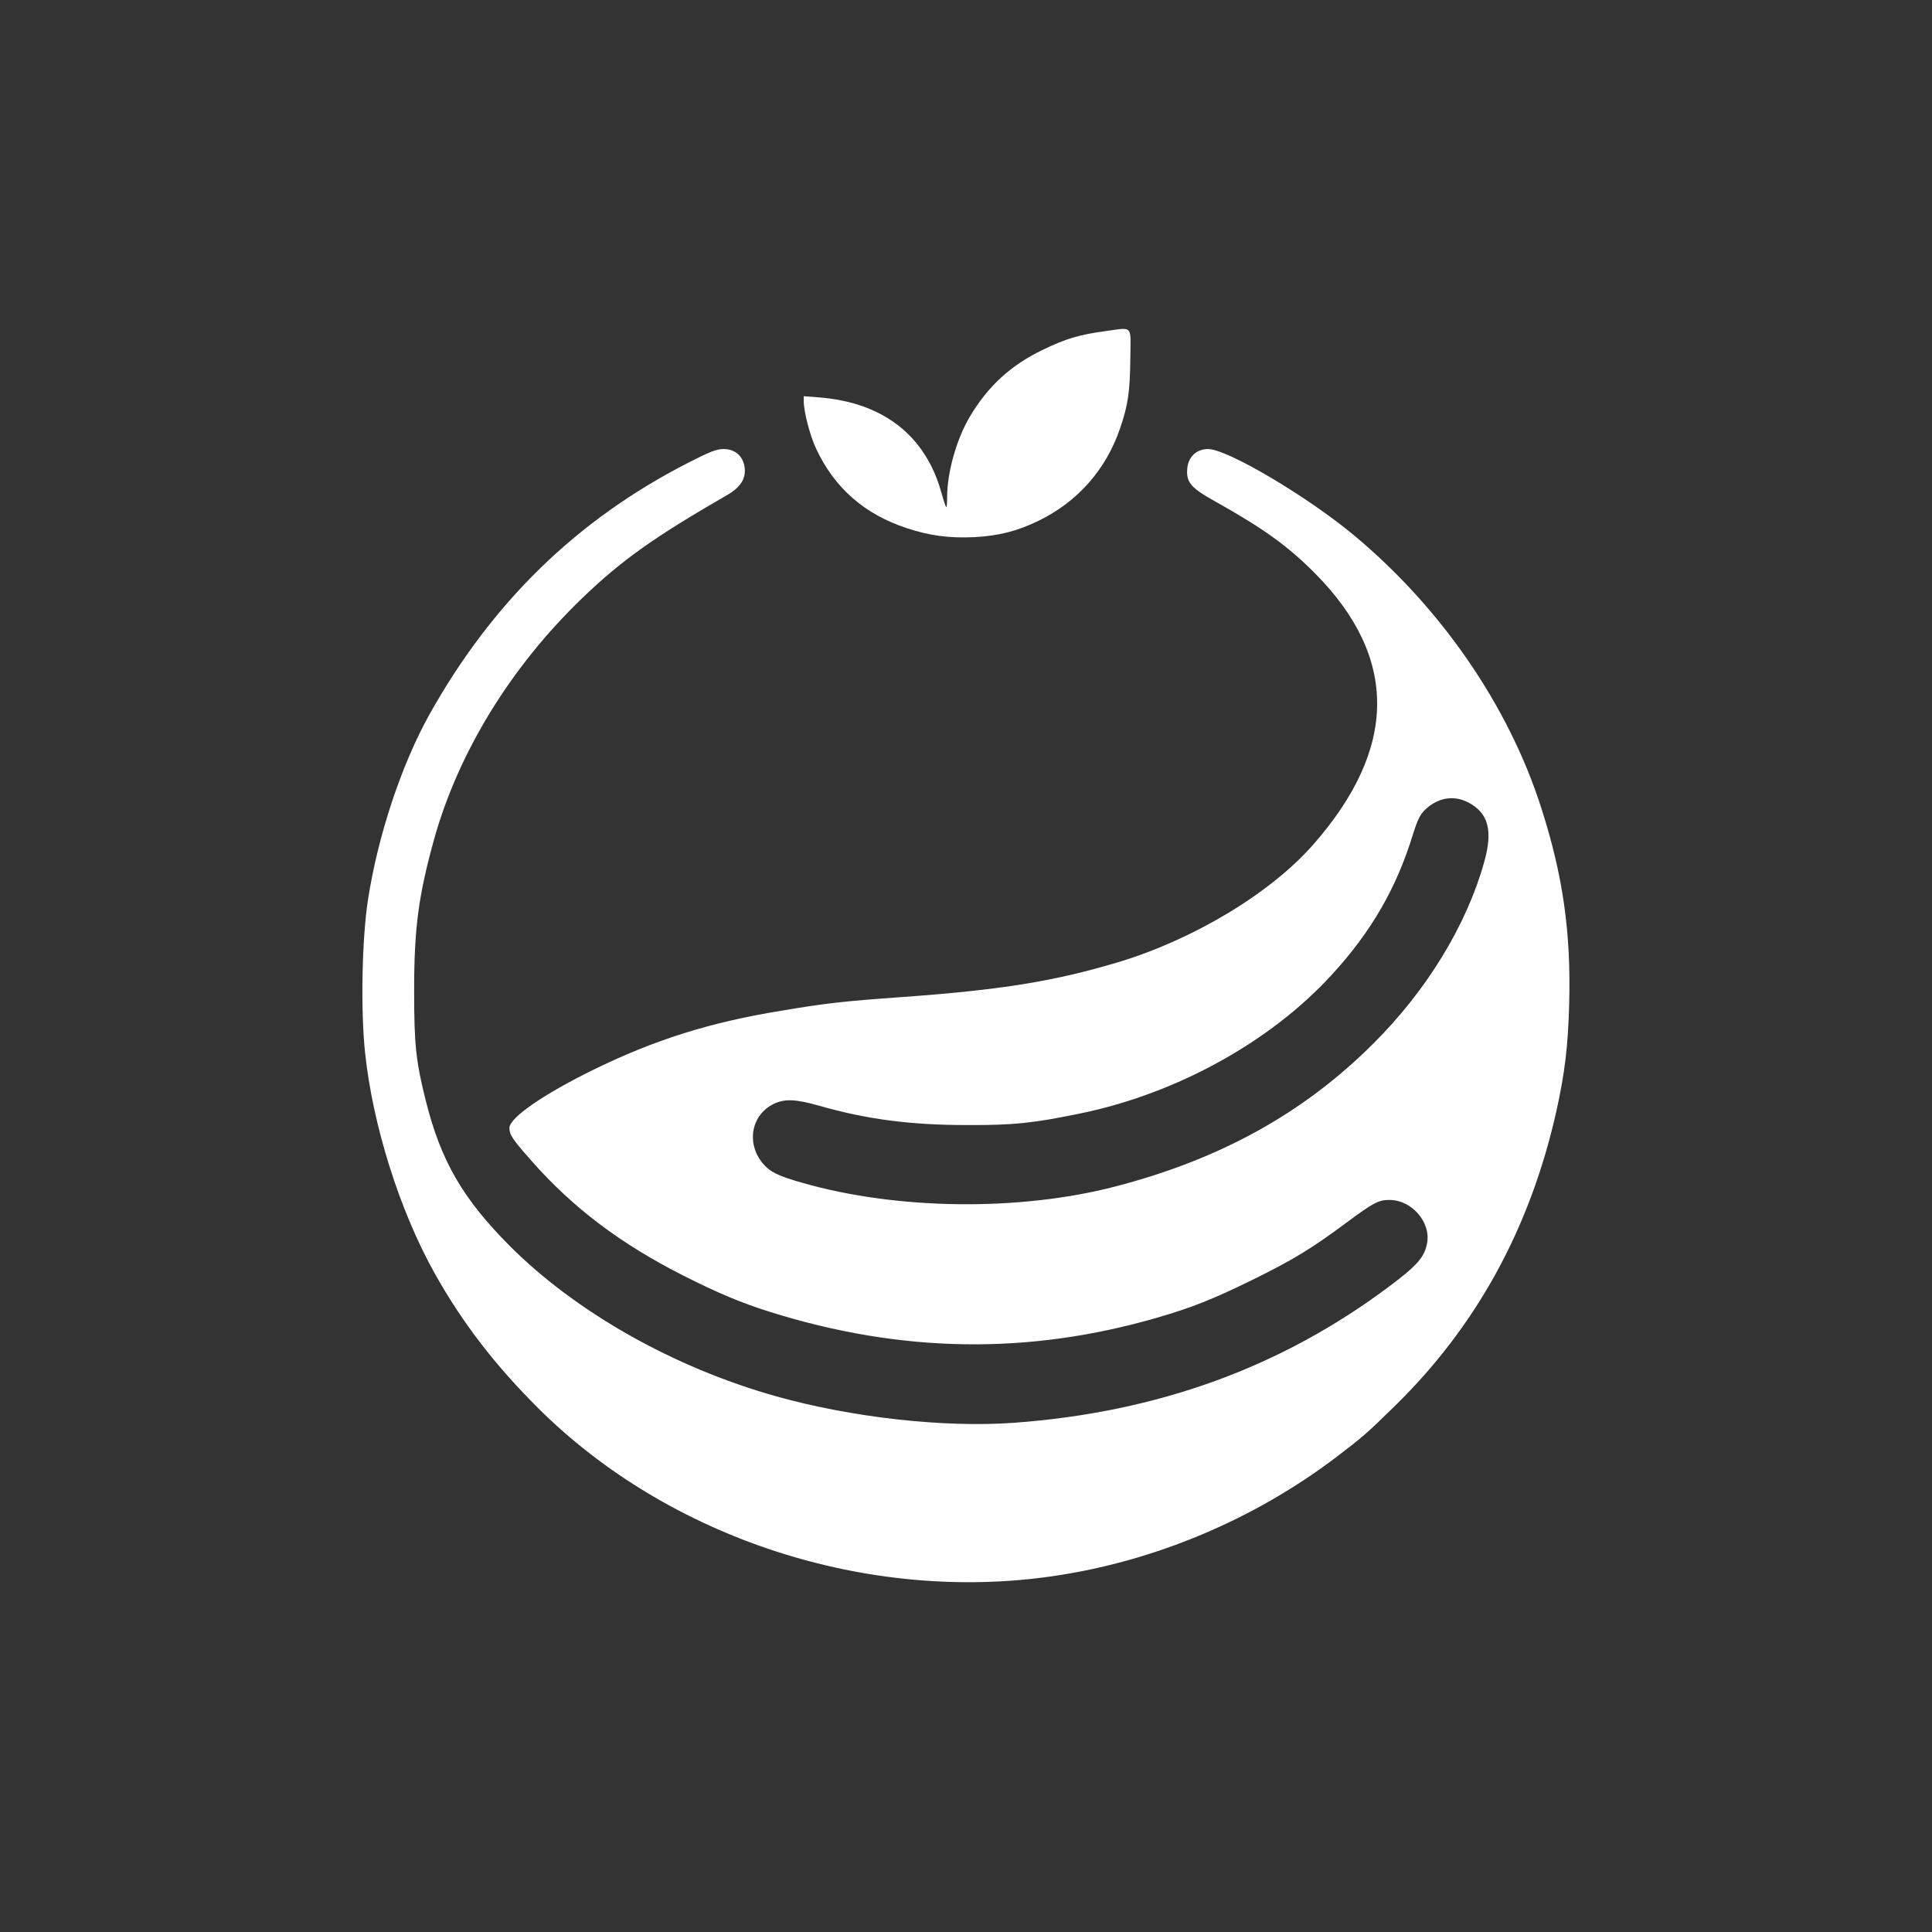 <?xml version="1.0" standalone="no"?>
<!DOCTYPE svg PUBLIC "-//W3C//DTD SVG 20010904//EN"
 "http://www.w3.org/TR/2001/REC-SVG-20010904/DTD/svg10.dtd">
<svg version="1.0" xmlns="http://www.w3.org/2000/svg"
 width="1024pt" height="1024pt" viewBox="0 0 1024 1024"
 preserveAspectRatio="xMidYMid meet">

<rect x="0" y="0" width="1024" height="1024" fill="#333333" stroke="none"/>

<g transform="translate(0,1024) scale(0.1,-0.1)"
fill="#ffffff" stroke="none">
<path d="M5859 8485 c-140 -19 -210 -40 -334 -100 -169 -82 -289 -192 -385
-354 -70 -118 -120 -295 -120 -425 0 -33 -2 -57 -5 -54 -3 3 -15 39 -26 79
-85 303 -311 477 -651 503 l-78 6 0 -26 c0 -56 33 -183 66 -253 97 -207 255
-346 479 -420 124 -41 226 -54 360 -48 129 7 227 32 340 87 206 100 357 271
431 488 43 125 53 193 55 377 2 175 16 160 -132 140z"/>
<path d="M3647 7787 c-590 -302 -1038 -739 -1371 -1334 -148 -266 -272 -638
-325 -978 -33 -209 -40 -590 -16 -815 41 -387 184 -839 370 -1171 147 -262
319 -485 549 -714 693 -689 1745 -1032 2726 -889 538 78 1064 299 1500 629
142 108 165 128 314 274 433 424 716 942 855 1561 45 204 62 344 68 570 10
379 -33 680 -148 1038 -173 541 -531 1061 -994 1446 -248 206 -670 456 -772
456 -60 0 -103 -39 -110 -100 -7 -75 16 -104 143 -175 263 -147 391 -240 534
-384 442 -446 439 -927 -10 -1438 -226 -257 -632 -502 -1034 -623 -338 -101
-619 -147 -1151 -185 -306 -22 -396 -32 -634 -72 -380 -62 -671 -154 -996
-313 -267 -131 -445 -255 -445 -308 1 -38 14 -58 119 -177 217 -246 471 -438
801 -605 188 -95 308 -145 460 -193 698 -219 1370 -229 2053 -31 183 53 296
98 502 199 214 105 315 166 495 300 151 112 176 125 235 125 117 0 219 -117
199 -228 -13 -74 -52 -119 -199 -229 -573 -430 -1228 -668 -1990 -724 -372
-27 -862 28 -1264 141 -542 153 -1056 444 -1407 794 -251 252 -367 452 -447
771 -53 211 -62 298 -62 585 0 330 23 502 105 799 129 463 407 916 786 1281
207 199 379 322 766 545 72 41 101 86 95 145 -7 62 -50 100 -112 100 -37 0
-73 -14 -188 -73z m4133 -1799 c109 -56 134 -149 86 -319 -94 -335 -305 -679
-586 -959 -369 -369 -811 -614 -1370 -759 -509 -132 -1156 -124 -1658 20 -128
36 -172 58 -210 104 -89 108 -59 260 63 316 57 26 114 23 235 -11 250 -72 484
-103 785 -103 249 -1 352 10 608 63 508 106 1003 380 1327 735 209 228 342
459 429 743 23 74 38 105 63 129 67 65 151 80 228 41z"/>
</g>
</svg>
